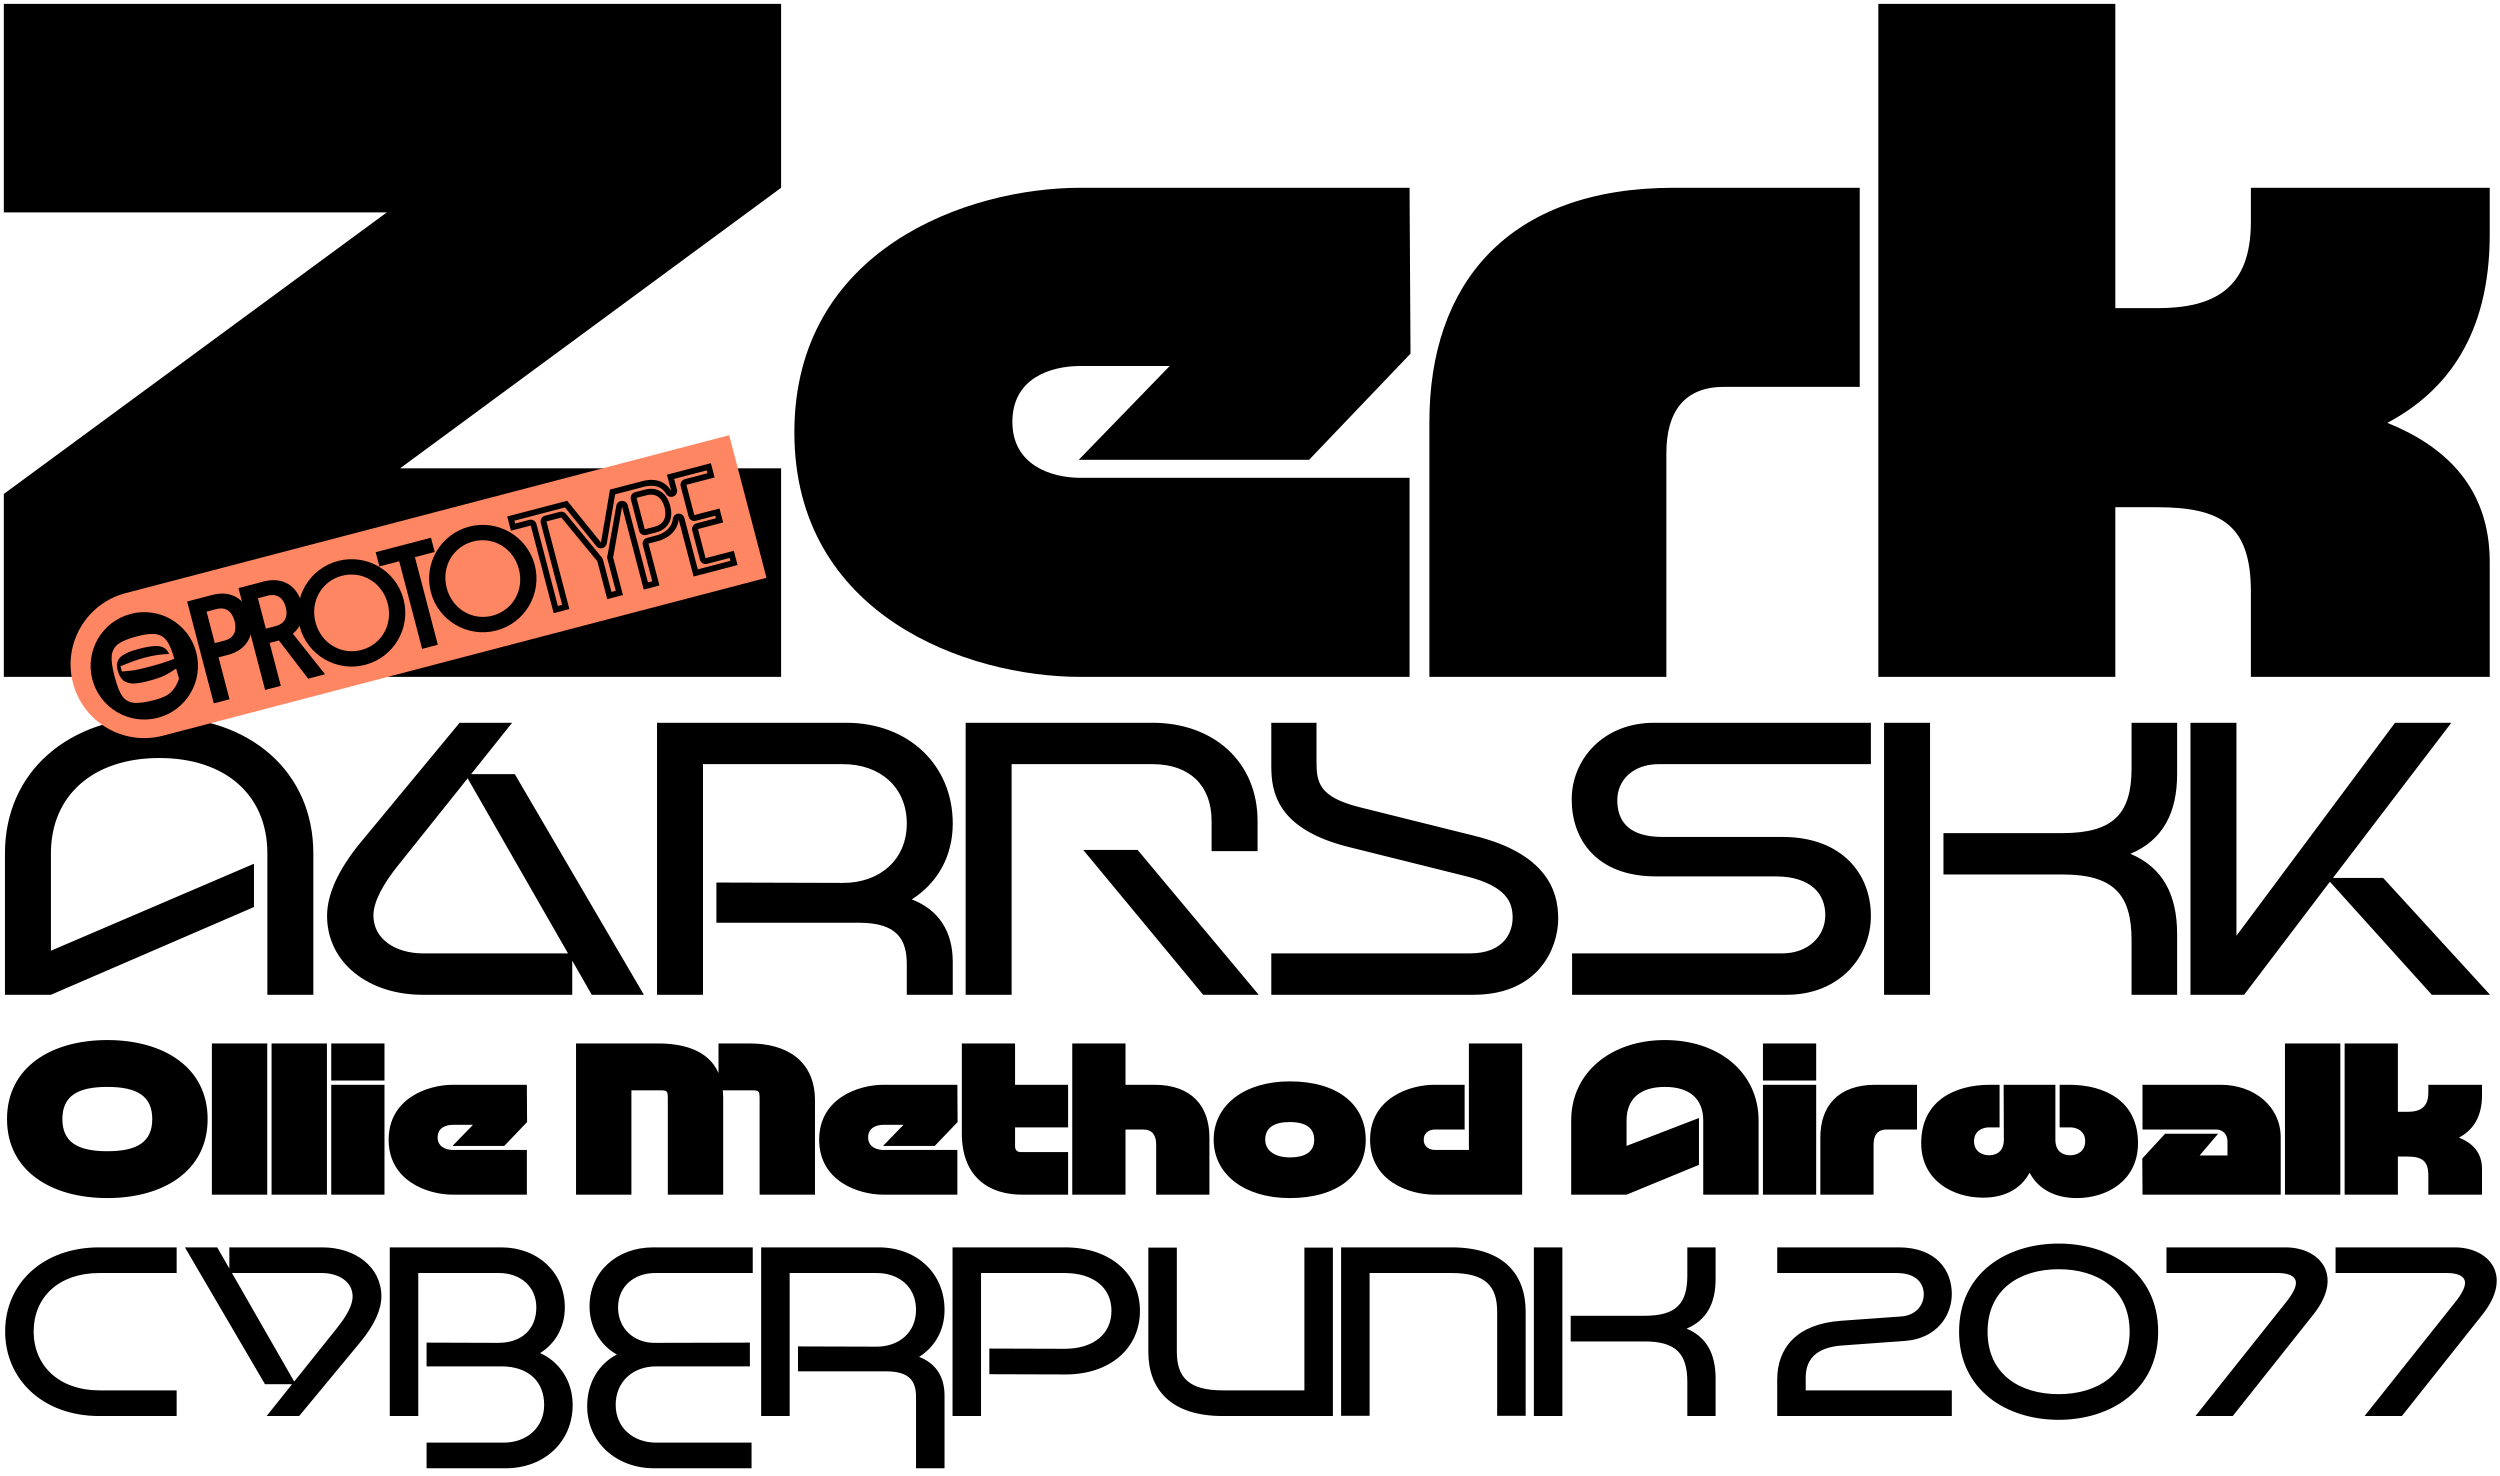 <svg width="1423" height="840" viewBox="0 0 1423 840" fill="none" xmlns="http://www.w3.org/2000/svg">
<g clip-path="url(#clip0_4589_34)">
<path d="M444.606 266.587V385.288H2.177V281.155L220.154 120.909H2.177V2.208H444.606V106.881L227.708 266.587H444.606ZM615.095 208.316C597.83 208.316 576.248 215.33 576.248 240.149C576.248 264.429 597.83 271.982 615.095 271.982H802.319V385.288H615.095C550.349 385.288 452.152 350.217 452.152 246.084C452.152 141.951 550.349 106.881 615.095 106.881H802.319L802.858 201.302L745.126 261.731H614.016L665.813 208.316H615.095ZM948.494 385.288H813.607V240.149C813.607 161.915 857.85 106.881 952.81 106.881H1058.56V220.186H981.406C959.285 220.186 948.494 233.675 948.494 257.954V385.288ZM1204.04 385.288H1069.15V2.208H1204.04V175.403H1227.78C1260.69 175.403 1281.2 164.073 1281.2 126.304V106.881H1417.16V133.319C1417.16 191.05 1392.34 222.884 1358.89 240.689C1392.34 254.177 1417.16 277.917 1417.16 320.002V385.288H1281.2V336.728C1281.2 298.96 1264.47 288.708 1227.78 288.708H1204.04V385.288Z" fill="black"/>
<path d="M28.986 566.223H2.82V485.762C2.82 438.881 39.453 407.918 90.694 407.918C142.372 407.918 178.35 439.318 178.35 485.762V566.223H152.184V485.762C152.184 452.401 128.199 431.468 90.694 431.468C53.19 431.468 28.986 452.619 28.986 485.762V541.147L144.553 491.65V516.289L28.986 566.223ZM261.611 411.407H291.484L268.153 440.626H293.011L366.493 566.223H336.839L325.718 546.816V566.223H240.461C209.934 566.223 186.166 548.125 186.166 521.304C186.166 509.094 192.49 495.138 205.136 479.657L261.611 411.407ZM212.55 521.086C212.55 534.605 225.197 542.673 240.897 542.673H323.32L266.19 443.024L227.16 491.868C217.783 503.424 212.55 513.455 212.55 521.086ZM481.69 411.407C517.014 411.407 542.308 435.393 542.308 468.754C542.308 487.943 533.15 502.988 518.977 511.928C534.24 517.816 542.308 530.026 542.308 547.47V566.223H516.142V548.779C516.142 535.042 510.909 525.229 489.104 525.229H407.771V502.334L479.946 502.552C500.661 502.552 516.142 489.469 516.142 468.754C516.142 447.821 500.661 434.957 479.946 434.957H400.14V566.223H373.974V411.407H481.69ZM575.815 566.223H549.649V411.407H656.057C690.727 411.407 715.803 433.648 715.803 467.228V484.454H689.637V467.228C689.637 447.167 677.208 434.957 656.057 434.957H575.815V566.223ZM684.84 566.223L616.59 483.8H647.553L716.457 566.223H684.84ZM723.62 566.223V542.673H836.57C856.631 542.673 860.992 530.026 860.992 522.395C860.992 513.455 857.503 504.515 834.826 498.845L767.448 482.055C726.673 471.807 723.62 450.656 723.62 436.047V411.407H749.35V433.212C749.35 445.205 750.44 453.709 774.426 459.596L839.187 475.732C879.744 485.762 886.94 506.477 886.94 522.831C886.94 539.621 875.819 566.223 838.751 566.223H723.62ZM941.491 411.407H1064.91V434.957H944.108C929.499 434.957 920.559 444.115 920.559 455.453C920.559 467.446 927.1 476.386 946.288 476.386H1014.54C1048.77 476.386 1064.91 497.755 1064.91 521.304C1064.91 545.072 1046.59 566.223 1017.15 566.223H894.829V542.673H1014.32C1029.37 542.673 1038.96 532.861 1038.96 520.868C1038.96 508.657 1030.67 498.845 1010.61 498.845H942.582C908.784 498.845 894.611 477.912 894.611 455.017C894.611 432.34 912.491 411.407 941.491 411.407ZM1098.58 566.223H1072.41V411.407H1098.58V566.223ZM1239.22 566.223H1213.28V535.042C1213.28 509.094 1203.03 497.755 1174.03 497.755H1106.21V474.206H1174.03C1203.24 474.206 1213.28 462.867 1213.28 437.355V411.407H1239.22V440.626C1239.22 462.867 1230.94 478.348 1212.62 485.98C1231.16 493.83 1239.22 509.312 1239.22 531.771V566.223ZM1384.18 566.223L1326.18 501.898L1277.34 566.223H1246.81V411.407H1272.98V532.643L1363.25 411.407H1395.3L1327.93 499.717H1356.49L1417.33 566.223H1384.18Z" fill="black"/>
<path d="M61.088 592.001C92.969 592.001 118.183 607.396 118.183 636.974C118.183 666.551 92.969 681.946 61.088 681.946C29.207 681.946 3.993 666.551 3.993 636.974C3.993 607.396 29.207 592.001 61.088 592.001ZM61.088 618.67C44.481 618.67 35.511 623.64 35.511 636.974C35.511 650.308 44.481 655.278 61.088 655.278C77.695 655.278 86.665 650.308 86.665 636.974C86.665 623.64 77.695 618.67 61.088 618.67ZM152.114 680.007H120.597V593.941H152.114V680.007ZM186.089 680.007H154.571V593.941H186.089V680.007ZM218.851 680.007H188.546V617.457H218.851V680.007ZM218.851 615.033H188.546V593.941H218.851V615.033ZM257.827 640.247C253.948 640.247 249.099 641.823 249.099 647.399C249.099 652.854 253.948 654.551 257.827 654.551H299.891V680.007H257.827C243.281 680.007 221.219 672.128 221.219 648.732C221.219 625.337 243.281 617.457 257.827 617.457H299.891L300.012 638.671L287.041 652.247H257.585L269.222 640.247H257.827ZM374.548 593.941C388.003 593.941 403.035 597.214 408.974 610.79V593.941H426.794C447.765 593.941 463.887 603.759 463.887 626.428V680.007H432.37V626.428C432.37 620.609 432.37 620.609 426.794 620.609H411.399C411.52 621.942 411.641 623.64 411.641 625.215V680.007H380.124V626.428C380.124 620.609 380.124 620.609 374.548 620.609H359.395V680.007H327.878V593.941H374.548ZM502.872 640.247C498.993 640.247 494.144 641.823 494.144 647.399C494.144 652.854 498.993 654.551 502.872 654.551H544.935V680.007H502.872C488.325 680.007 466.263 672.128 466.263 648.732C466.263 625.337 488.325 617.457 502.872 617.457H544.935L545.056 638.671L532.086 652.247H502.629L514.266 640.247H502.872ZM547.471 593.941H577.776V617.457H607.96V641.701H577.776V652.611C577.776 654.551 578.988 655.763 580.928 655.763H607.96V680.007H581.655C563.715 680.007 547.471 670.673 547.471 645.095V593.941ZM610.33 593.941H640.635V617.457H657.121C678.456 617.457 688.396 629.822 688.396 647.399V680.007H658.091V651.399C658.091 645.944 655.667 642.914 650.697 642.914H640.635V680.007H610.33V593.941ZM734.103 615.518C761.742 615.518 777.379 628.973 777.379 648.732C777.379 668.491 761.742 681.946 734.103 681.946C708.405 681.946 690.828 668.491 690.828 648.732C690.828 628.973 708.405 615.518 734.103 615.518ZM734.103 638.671C725.618 638.671 720.163 641.58 720.163 648.732C720.163 655.036 725.86 658.793 734.103 658.793C743.801 658.793 748.044 655.036 748.044 648.732C748.044 642.429 743.801 638.671 734.103 638.671ZM866.4 593.941V680.007H816.457C801.911 680.007 779.849 672.128 779.849 648.732C779.849 625.337 801.911 617.457 816.457 617.457H833.67V642.914H816.821C814.154 642.914 810.396 644.247 810.396 648.732C810.396 653.217 814.154 654.551 816.821 654.551H836.095V593.941H866.4ZM925.838 680.007H894.321V637.822C894.321 610.548 916.868 592.001 947.658 592.001C978.448 592.001 1000.99 610.548 1000.99 637.822V680.007H969.478V637.822C969.478 625.458 961.72 618.67 947.658 618.67C933.596 618.67 925.838 625.458 925.838 637.822V652.247L967.053 636.368V663.036L925.838 680.007ZM1033.77 680.007H1003.47V617.457H1033.77V680.007ZM1033.77 615.033H1003.47V593.941H1033.77V615.033ZM1066.44 680.007H1036.14V647.399C1036.14 629.822 1046.08 617.457 1067.41 617.457H1091.17V642.914H1073.84C1068.87 642.914 1066.44 645.944 1066.44 651.399V680.007ZM1138.16 617.457V641.701H1132.1C1128.71 641.701 1123.62 643.52 1123.62 649.581C1123.62 655.763 1128.71 657.581 1132.1 657.581C1135.5 657.581 1140.59 656.126 1140.59 648.732L1140.47 617.457H1169.92V648.732C1169.92 656.126 1175.01 657.581 1178.41 657.581C1181.8 657.581 1186.89 655.763 1186.89 649.581C1186.89 643.52 1181.8 641.701 1178.41 641.701H1172.35V617.457H1177.8C1197.92 617.457 1216.95 626.549 1216.95 650.672C1216.95 672.249 1199.01 681.946 1182.16 681.946C1170.65 681.946 1160.59 677.582 1155.25 667.521C1149.8 677.582 1139.86 681.825 1128.34 681.704C1111.49 681.583 1093.55 671.885 1093.55 650.672C1093.55 626.549 1112.58 617.457 1132.71 617.457H1138.16ZM1219.51 680.007L1219.39 659.399L1232.36 645.338H1262.54L1252 657.702H1267.88V649.823C1267.88 645.459 1265.09 642.914 1261.33 642.914H1219.51V617.457H1264C1283.15 617.457 1298.18 629.822 1298.18 647.399V680.007H1219.51ZM1332.11 680.007H1300.6V593.941H1332.11V680.007ZM1364.88 680.007H1334.57V593.941H1364.88V632.852H1370.21C1377.61 632.852 1382.21 630.307 1382.21 621.821V617.457H1412.76V623.397C1412.76 636.368 1407.18 643.52 1399.67 647.52C1407.18 650.55 1412.76 655.884 1412.76 665.339V680.007H1382.21V669.097C1382.21 660.612 1378.45 658.308 1370.21 658.308H1364.88V680.007Z" fill="black"/>
<path d="M100.549 791.397V806H56.471C24.291 806 2.928 785.042 2.928 757.865C2.928 730.418 24.561 710.001 56.471 710.001H100.549V724.604H56.471C33.485 724.604 19.153 738.395 19.153 757.865C19.153 777.335 33.62 791.397 56.471 791.397H100.549ZM170.295 806H151.772L166.239 787.882H150.825L105.259 710.001H123.648L130.544 722.035V710.001H183.411C202.34 710.001 217.078 721.223 217.078 737.854C217.078 745.426 213.157 754.079 205.315 763.679L170.295 806ZM132.031 724.604L167.456 786.395L191.659 756.108C197.473 748.941 200.718 742.722 200.718 737.989C200.718 729.606 192.875 724.604 183.14 724.604H132.031ZM285.265 710.001C306.223 710.001 321.501 724.333 321.501 744.209C321.501 755.431 316.093 764.761 307.439 770.169C318.391 775.037 325.963 786.124 325.963 799.645C325.963 820.738 309.738 835.746 287.834 835.746H242.809V821.144H286.752C299.733 821.144 309.738 812.625 309.738 799.645C309.738 786.395 300.814 777.741 285.4 777.741H242.809V764.22L283.237 764.355C297.299 764.491 305.276 756.243 305.276 744.209C305.276 732.175 296.082 724.604 284.048 724.604H238.077V806H221.852V710.001H285.265ZM428.46 710.001V724.604H372.889C360.855 724.604 351.796 732.311 351.796 744.209C351.796 756.378 360.99 764.491 372.889 764.355L426.837 764.22V777.741H373.429C360.314 777.741 350.444 786.395 350.444 799.645C350.444 812.761 360.584 821.144 373.429 821.144H427.784V835.746H372.348C350.444 835.746 334.218 820.603 334.218 800.456C334.218 786.8 340.979 776.254 351.12 770.981C341.79 765.843 335.571 755.702 335.571 743.533C335.571 724.198 350.849 710.001 371.807 710.001H428.46ZM500.043 710.001C521.947 710.001 537.631 724.874 537.631 745.561C537.631 757.46 531.953 766.789 523.164 772.333C532.629 775.983 537.631 783.555 537.631 794.372V835.746H521.406V795.183C521.406 786.665 518.161 780.581 504.64 780.581H454.207V766.383L498.961 766.519C511.806 766.519 521.406 758.406 521.406 745.561C521.406 732.581 511.806 724.604 498.961 724.604H449.474V806H433.249V710.001H500.043ZM606.137 710.001C632.368 710.001 648.864 725.415 648.864 746.102C648.864 767.33 631.963 782.473 606.137 782.338L563.141 782.203V767.6L605.867 767.736C622.768 767.736 632.639 759.082 632.639 746.102C632.639 733.122 622.633 724.604 605.867 724.604H558.408V806H542.183V710.001H606.137ZM742.459 710.136H758.684V806H695.946C666.876 806 653.626 791.262 653.626 769.358V710.136H669.851V769.358C669.851 784.096 676.747 791.397 695.946 791.397H742.459V710.136ZM779.577 805.865H763.352V710.001H826.224C855.295 710.001 868.41 724.739 868.41 746.643V805.865H852.185V746.643C852.185 731.905 845.424 724.604 826.224 724.604H779.577V805.865ZM889.303 806H873.078V710.001H889.303V806ZM976.514 806H960.424V786.665C960.424 770.575 954.069 763.544 936.086 763.544H894.035V748.941H936.086C954.204 748.941 960.424 741.91 960.424 726.091V710.001H976.514V728.119C976.514 741.91 971.376 751.51 960.018 756.243C971.511 761.11 976.514 770.71 976.514 784.637V806ZM1080.68 710.001C1102.31 710.001 1110.97 723.251 1110.97 736.502C1110.97 749.077 1102.18 762.057 1084.06 763.274L1048.64 765.843C1032.95 766.924 1027.81 774.496 1027.81 784.096V791.397H1110.97V806H1011.59V785.178C1011.59 767.33 1022.68 753.539 1047.96 751.781L1081.9 749.347C1090.82 748.806 1095.01 742.587 1095.01 736.772C1095.01 730.553 1090.82 724.604 1079.6 724.604H1011.59V710.001H1080.68ZM1171.76 707.838C1201.24 707.838 1228.42 724.468 1228.42 758C1228.42 791.533 1201.1 808.163 1171.76 808.163C1142.42 808.163 1115.11 791.533 1115.11 758C1115.11 724.468 1142.29 707.838 1171.76 707.838ZM1171.76 722.44C1149.59 722.44 1131.33 733.933 1131.33 758C1131.33 782.338 1149.86 793.561 1171.76 793.561C1193.94 793.561 1212.19 782.068 1212.19 758C1212.19 733.663 1193.94 722.44 1171.76 722.44ZM1270.88 806H1249.65L1301.43 740.964C1305.09 736.367 1306.84 732.716 1306.84 730.282C1306.84 726.361 1302.79 724.604 1296.43 724.604H1233.15V710.001H1300.89C1320.63 710.001 1334.7 726.226 1316.31 748.806L1270.88 806ZM1367.14 806H1345.91L1397.69 740.964C1401.34 736.367 1403.1 732.716 1403.1 730.282C1403.1 726.361 1399.04 724.604 1392.69 724.604H1329.41V710.001H1397.15C1416.89 710.001 1430.95 726.226 1412.57 748.806L1367.14 806Z" fill="black"/>
<path d="M41.546 388.798C35.683 366.389 49.096 343.469 71.505 337.606L415.047 247.718L436.28 328.87L92.739 418.758C70.329 424.621 47.41 411.208 41.546 388.798V388.798Z" fill="#FF8662"/>
<path d="M245.24 337.055C240.971 320.74 250.755 304.022 267.071 299.753C283.386 295.484 300.105 305.268 304.374 321.583C308.642 337.899 298.858 354.617 282.543 358.886C266.227 363.155 249.509 353.371 245.24 337.055ZM295.346 323.945C292.226 312.019 280.793 305.188 269.281 308.2C257.769 311.212 251.147 322.767 254.267 334.693C257.388 346.62 268.821 353.451 280.333 350.438C291.845 347.426 298.467 335.871 295.346 323.945Z" fill="black"/>
<path d="M215.963 322.416L213.84 314.3L245.311 306.065L247.435 314.182L236.172 317.129L249.217 366.986L240.272 369.327L227.227 319.469L215.963 322.416Z" fill="black"/>
<path d="M170.568 356.593C166.299 340.278 176.083 323.559 192.399 319.29C208.714 315.021 225.433 324.805 229.702 341.121C233.971 357.436 224.187 374.155 207.871 378.424C191.556 382.693 174.837 372.909 170.568 356.593ZM220.674 343.483C217.554 331.557 206.121 324.726 194.609 327.738C183.097 330.75 176.475 342.305 179.596 354.231C182.716 366.157 194.149 372.988 205.661 369.976C217.173 366.964 223.795 355.409 220.674 343.483Z" fill="black"/>
<path d="M159.844 390.371L150.899 392.712L135.73 334.738L150.141 330.967C160.991 328.128 169.148 333.604 171.684 343.294C173.482 350.168 171.787 356.54 166.683 360.708L185.021 383.784L175.414 386.297L158.752 364.553L153.451 365.94L159.844 390.371ZM151.328 357.823L156.877 356.371C162.426 354.919 163.978 350.708 162.656 345.656C161.313 340.521 157.897 337.61 152.348 339.062L146.799 340.514L151.328 357.823Z" fill="black"/>
<path d="M130.637 398.014L121.692 400.354L106.523 342.38L120.934 338.609C131.784 335.771 139.941 341.246 142.542 351.185C145.142 361.123 140.712 369.892 129.862 372.731L124.396 374.161L130.637 398.014ZM122.272 366.045L127.821 364.593C133.37 363.141 134.901 358.847 133.514 353.547C132.106 348.163 128.69 345.252 123.141 346.704L117.592 348.156L122.272 366.045Z" fill="black"/>
<path fill-rule="evenodd" clip-rule="evenodd" d="M322.852 285.045L288.711 293.978L290.835 302.094L302.098 299.147L315.143 349.004L324.088 346.664L311.043 296.806L319.527 294.587L340.006 319.492L345.64 341.025L354.585 338.685L348.95 317.151L349.033 317.13L354.089 288.446L366.424 335.587L375.368 333.247L369.127 309.394L374.593 307.964C378.71 306.887 382.224 304.512 384.31 301.347C385.42 299.663 386.125 297.756 386.302 295.703L394.795 328.164L419.807 321.619L417.683 313.503L401.616 317.707L397.282 301.143L411.61 297.394L409.529 289.443L395.202 293.192L390.694 275.966L406.761 271.762L404.638 263.645L379.626 270.19L382.055 279.472C380.772 277.298 379.165 275.757 377.348 274.739C373.934 272.826 369.782 272.765 365.665 273.842L347.201 278.674L342.069 308.776L322.852 285.045ZM350.145 281.372L345.377 309.339C345.155 310.639 344.193 311.688 342.918 312.022C341.643 312.355 340.291 311.911 339.461 310.887L321.607 288.839L292.806 296.374L293.231 297.998L301.249 295.901C303.042 295.432 304.875 296.505 305.344 298.297L317.54 344.909L319.993 344.267L307.797 297.656C307.328 295.863 308.401 294.029 310.193 293.56L318.678 291.34C319.944 291.009 321.287 291.444 322.119 292.455L342.598 317.361C342.906 317.736 343.129 318.173 343.252 318.642L348.037 336.93L350.489 336.288L345.704 318.001C345.512 317.267 345.579 316.525 345.848 315.874L350.785 287.864C351.059 286.311 352.377 285.158 353.953 285.094C355.528 285.03 356.936 286.071 357.335 287.597L368.82 331.492L371.273 330.85L365.881 310.244C365.412 308.451 366.485 306.617 368.278 306.148L373.744 304.718C379.092 303.319 382.605 299.53 382.958 295.416C383.098 293.789 384.389 292.498 386.016 292.359C387.643 292.221 389.134 293.273 389.548 294.853L397.192 324.068L415.711 319.222L415.286 317.598L402.465 320.953C400.672 321.422 398.839 320.349 398.37 318.556L394.036 301.992C393.567 300.199 394.64 298.366 396.433 297.897L407.514 294.997L407.133 293.539L396.051 296.438C394.258 296.907 392.425 295.834 391.955 294.041L387.448 276.815C386.979 275.022 388.052 273.189 389.845 272.719L402.666 269.365L402.241 267.741L383.721 272.586L385.301 278.623C385.725 280.243 384.89 281.927 383.344 282.57C381.799 283.213 380.015 282.619 379.165 281.177C377.747 278.774 375.919 277.502 373.9 276.912C371.797 276.298 369.268 276.368 366.515 277.088L350.145 281.372ZM367.853 304.524C366.06 304.993 364.227 303.92 363.758 302.127L359.077 284.238C358.608 282.446 359.681 280.612 361.474 280.143L367.022 278.691C370.533 277.773 373.846 278.144 376.549 280.056C379.147 281.893 380.672 284.798 381.492 287.93C382.303 291.032 382.389 294.303 381.036 297.176C379.627 300.167 376.935 302.148 373.402 303.072L367.853 304.524ZM372.553 299.826C378.101 298.374 379.633 294.08 378.246 288.78C376.837 283.396 373.421 280.485 367.872 281.937L362.323 283.389L367.004 301.278L372.553 299.826Z" fill="black"/>
<path d="M74.394 349.434C58.079 353.703 48.295 370.422 52.564 386.737C56.833 403.053 73.551 412.836 89.866 408.567C106.181 404.299 115.964 387.581 111.695 371.265C107.426 354.95 90.708 345.165 74.394 349.434Z" fill="black"/>
<path d="M88.148 398.402C82.567 399.863 78.418 400.389 75.703 399.981C73.074 399.551 71.016 398.272 69.527 396.146C68.016 393.932 66.576 390.209 65.207 384.976C63.815 379.656 63.279 375.65 63.6 372.957C64.007 370.241 65.263 368.095 67.367 366.52C69.47 364.945 73.008 363.507 77.979 362.206C82.863 360.928 86.532 360.527 88.986 361.003C91.527 361.456 93.542 362.746 95.03 364.873C96.496 366.912 97.888 370.275 99.207 374.962C95.42 376.512 90.474 378.086 84.369 379.683C81.142 380.527 78.415 381.147 76.19 381.543C74.028 381.829 71.757 382.051 69.375 382.208L68.588 379.2C70.874 378.322 73.029 377.478 75.054 376.669C77.166 375.837 79.704 375.033 82.669 374.257C87.466 373.002 91.996 372.329 96.259 372.239C95.518 370.476 94.455 369.263 93.07 368.6C91.663 367.851 89.867 367.575 87.682 367.774C85.475 367.885 82.54 368.42 78.877 369.379C75.65 370.223 73.059 371.181 71.103 372.252C69.211 373.213 67.901 374.44 67.174 375.935C66.447 377.43 66.358 379.224 66.905 381.317C67.658 384.195 68.741 386.195 70.152 387.316C71.651 388.415 73.527 388.996 75.78 389.059C78.097 389.011 81.087 388.509 84.75 387.55C88.413 386.592 91.365 385.587 93.605 384.534C95.91 383.372 98.126 382.047 100.253 380.559L101.889 386.281C100.853 389.44 99.372 391.971 97.446 393.873C95.608 395.751 92.509 397.261 88.148 398.402Z" fill="#FF8662"/>
</g>
<defs>
<clipPath id="clip0_4589_34">
<rect width="1423" height="840" fill="white"/>
</clipPath>
</defs>
</svg>
